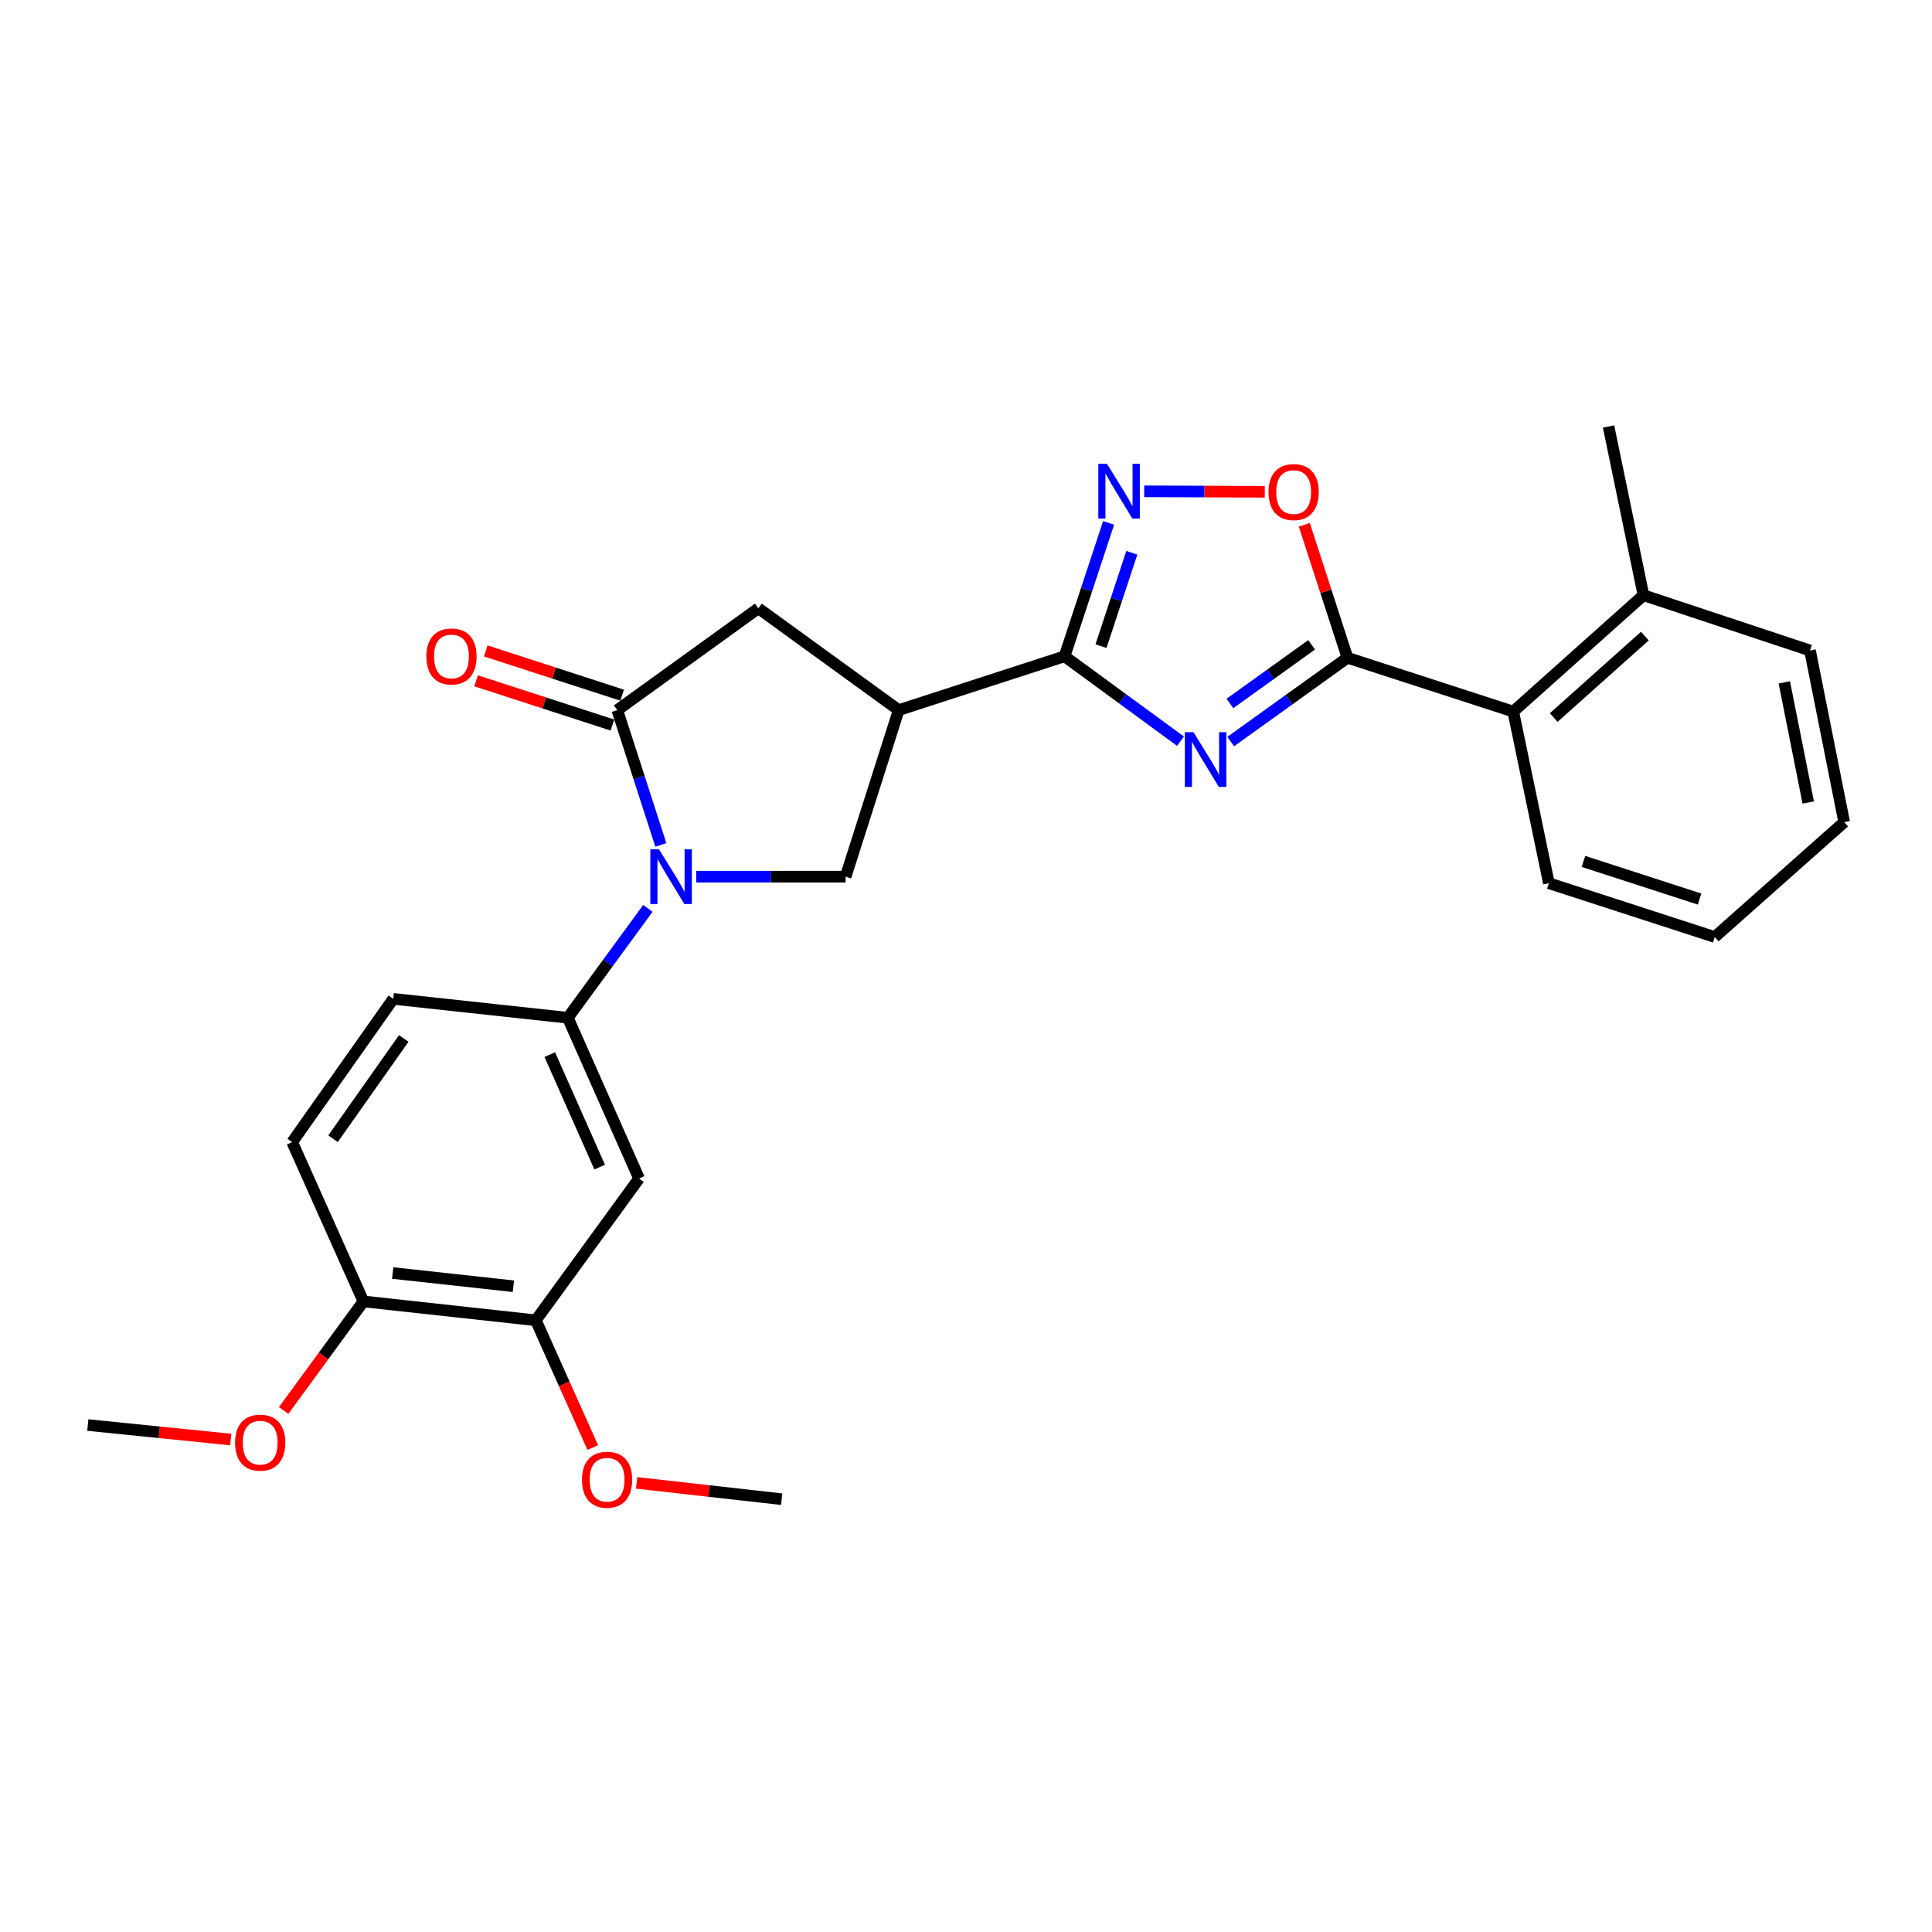 <?xml version='1.0' encoding='iso-8859-1'?>
<svg version='1.1' baseProfile='full'
              xmlns='http://www.w3.org/2000/svg'
                      xmlns:rdkit='http://www.rdkit.org/xml'
                      xmlns:xlink='http://www.w3.org/1999/xlink'
                  xml:space='preserve'
width='1000px' height='1000px' viewBox='0 0 1000 1000'>
<!-- END OF HEADER -->
<rect style='opacity:1.0;fill:#FFFFFF;stroke:none' width='1000' height='1000' x='0' y='0'> </rect>
<path class='bond-1' d='M 611.016,383.636 L 581.013,361.667' style='fill:none;fill-rule:evenodd;stroke:#0000FF;stroke-width:6px;stroke-linecap:butt;stroke-linejoin:miter;stroke-opacity:1' />
<path class='bond-1' d='M 581.013,361.667 L 551.011,339.698' style='fill:none;fill-rule:evenodd;stroke:#000000;stroke-width:6px;stroke-linecap:butt;stroke-linejoin:miter;stroke-opacity:1' />
<path class='bond-2' d='M 637.017,383.826 L 667.229,362.142' style='fill:none;fill-rule:evenodd;stroke:#0000FF;stroke-width:6px;stroke-linecap:butt;stroke-linejoin:miter;stroke-opacity:1' />
<path class='bond-2' d='M 667.229,362.142 L 697.44,340.457' style='fill:none;fill-rule:evenodd;stroke:#000000;stroke-width:6px;stroke-linecap:butt;stroke-linejoin:miter;stroke-opacity:1' />
<path class='bond-2' d='M 636.599,364.112 L 657.748,348.932' style='fill:none;fill-rule:evenodd;stroke:#0000FF;stroke-width:6px;stroke-linecap:butt;stroke-linejoin:miter;stroke-opacity:1' />
<path class='bond-2' d='M 657.748,348.932 L 678.896,333.753' style='fill:none;fill-rule:evenodd;stroke:#000000;stroke-width:6px;stroke-linecap:butt;stroke-linejoin:miter;stroke-opacity:1' />
<path class='bond-0' d='M 360.354,453.761 L 399.021,453.761' style='fill:none;fill-rule:evenodd;stroke:#0000FF;stroke-width:6px;stroke-linecap:butt;stroke-linejoin:miter;stroke-opacity:1' />
<path class='bond-0' d='M 399.021,453.761 L 437.688,453.761' style='fill:none;fill-rule:evenodd;stroke:#000000;stroke-width:6px;stroke-linecap:butt;stroke-linejoin:miter;stroke-opacity:1' />
<path class='bond-8' d='M 335.337,470.184 L 314.621,498.49' style='fill:none;fill-rule:evenodd;stroke:#0000FF;stroke-width:6px;stroke-linecap:butt;stroke-linejoin:miter;stroke-opacity:1' />
<path class='bond-8' d='M 314.621,498.49 L 293.906,526.795' style='fill:none;fill-rule:evenodd;stroke:#000000;stroke-width:6px;stroke-linecap:butt;stroke-linejoin:miter;stroke-opacity:1' />
<path class='bond-28' d='M 342.049,437.337 L 330.778,402.447' style='fill:none;fill-rule:evenodd;stroke:#0000FF;stroke-width:6px;stroke-linecap:butt;stroke-linejoin:miter;stroke-opacity:1' />
<path class='bond-28' d='M 330.778,402.447 L 319.506,367.557' style='fill:none;fill-rule:evenodd;stroke:#000000;stroke-width:6px;stroke-linecap:butt;stroke-linejoin:miter;stroke-opacity:1' />
<path class='bond-4' d='M 551.011,339.698 L 465.168,367.557' style='fill:none;fill-rule:evenodd;stroke:#000000;stroke-width:6px;stroke-linecap:butt;stroke-linejoin:miter;stroke-opacity:1' />
<path class='bond-5' d='M 551.011,339.698 L 562.411,305.176' style='fill:none;fill-rule:evenodd;stroke:#000000;stroke-width:6px;stroke-linecap:butt;stroke-linejoin:miter;stroke-opacity:1' />
<path class='bond-5' d='M 562.411,305.176 L 573.812,270.653' style='fill:none;fill-rule:evenodd;stroke:#0000FF;stroke-width:6px;stroke-linecap:butt;stroke-linejoin:miter;stroke-opacity:1' />
<path class='bond-5' d='M 569.871,334.44 L 577.851,310.274' style='fill:none;fill-rule:evenodd;stroke:#000000;stroke-width:6px;stroke-linecap:butt;stroke-linejoin:miter;stroke-opacity:1' />
<path class='bond-5' d='M 577.851,310.274 L 585.831,286.109' style='fill:none;fill-rule:evenodd;stroke:#0000FF;stroke-width:6px;stroke-linecap:butt;stroke-linejoin:miter;stroke-opacity:1' />
<path class='bond-6' d='M 697.44,340.457 L 686.276,306.043' style='fill:none;fill-rule:evenodd;stroke:#000000;stroke-width:6px;stroke-linecap:butt;stroke-linejoin:miter;stroke-opacity:1' />
<path class='bond-6' d='M 686.276,306.043 L 675.111,271.63' style='fill:none;fill-rule:evenodd;stroke:#FF0000;stroke-width:6px;stroke-linecap:butt;stroke-linejoin:miter;stroke-opacity:1' />
<path class='bond-11' d='M 697.44,340.457 L 783.256,368.306' style='fill:none;fill-rule:evenodd;stroke:#000000;stroke-width:6px;stroke-linecap:butt;stroke-linejoin:miter;stroke-opacity:1' />
<path class='bond-3' d='M 319.506,367.557 L 392.531,314.857' style='fill:none;fill-rule:evenodd;stroke:#000000;stroke-width:6px;stroke-linecap:butt;stroke-linejoin:miter;stroke-opacity:1' />
<path class='bond-13' d='M 322.016,359.824 L 286.731,348.371' style='fill:none;fill-rule:evenodd;stroke:#000000;stroke-width:6px;stroke-linecap:butt;stroke-linejoin:miter;stroke-opacity:1' />
<path class='bond-13' d='M 286.731,348.371 L 251.447,336.917' style='fill:none;fill-rule:evenodd;stroke:#FF0000;stroke-width:6px;stroke-linecap:butt;stroke-linejoin:miter;stroke-opacity:1' />
<path class='bond-13' d='M 316.996,375.29 L 281.711,363.836' style='fill:none;fill-rule:evenodd;stroke:#000000;stroke-width:6px;stroke-linecap:butt;stroke-linejoin:miter;stroke-opacity:1' />
<path class='bond-13' d='M 281.711,363.836 L 246.427,352.383' style='fill:none;fill-rule:evenodd;stroke:#FF0000;stroke-width:6px;stroke-linecap:butt;stroke-linejoin:miter;stroke-opacity:1' />
<path class='bond-7' d='M 465.168,367.557 L 437.688,453.761' style='fill:none;fill-rule:evenodd;stroke:#000000;stroke-width:6px;stroke-linecap:butt;stroke-linejoin:miter;stroke-opacity:1' />
<path class='bond-9' d='M 465.168,367.557 L 392.531,314.857' style='fill:none;fill-rule:evenodd;stroke:#000000;stroke-width:6px;stroke-linecap:butt;stroke-linejoin:miter;stroke-opacity:1' />
<path class='bond-27' d='M 592.23,254.297 L 623.443,254.425' style='fill:none;fill-rule:evenodd;stroke:#0000FF;stroke-width:6px;stroke-linecap:butt;stroke-linejoin:miter;stroke-opacity:1' />
<path class='bond-27' d='M 623.443,254.425 L 654.657,254.552' style='fill:none;fill-rule:evenodd;stroke:#FF0000;stroke-width:6px;stroke-linecap:butt;stroke-linejoin:miter;stroke-opacity:1' />
<path class='bond-10' d='M 293.906,526.795 L 330.78,609.983' style='fill:none;fill-rule:evenodd;stroke:#000000;stroke-width:6px;stroke-linecap:butt;stroke-linejoin:miter;stroke-opacity:1' />
<path class='bond-10' d='M 284.572,545.863 L 310.384,604.094' style='fill:none;fill-rule:evenodd;stroke:#000000;stroke-width:6px;stroke-linecap:butt;stroke-linejoin:miter;stroke-opacity:1' />
<path class='bond-15' d='M 293.906,526.795 L 203.546,517.003' style='fill:none;fill-rule:evenodd;stroke:#000000;stroke-width:6px;stroke-linecap:butt;stroke-linejoin:miter;stroke-opacity:1' />
<path class='bond-12' d='M 330.78,609.983 L 277.339,683.378' style='fill:none;fill-rule:evenodd;stroke:#000000;stroke-width:6px;stroke-linecap:butt;stroke-linejoin:miter;stroke-opacity:1' />
<path class='bond-16' d='M 783.256,368.306 L 850.654,308.082' style='fill:none;fill-rule:evenodd;stroke:#000000;stroke-width:6px;stroke-linecap:butt;stroke-linejoin:miter;stroke-opacity:1' />
<path class='bond-16' d='M 804.2,371.397 L 851.378,329.24' style='fill:none;fill-rule:evenodd;stroke:#000000;stroke-width:6px;stroke-linecap:butt;stroke-linejoin:miter;stroke-opacity:1' />
<path class='bond-20' d='M 783.256,368.306 L 801.702,457.149' style='fill:none;fill-rule:evenodd;stroke:#000000;stroke-width:6px;stroke-linecap:butt;stroke-linejoin:miter;stroke-opacity:1' />
<path class='bond-18' d='M 277.339,683.378 L 292.076,716.312' style='fill:none;fill-rule:evenodd;stroke:#000000;stroke-width:6px;stroke-linecap:butt;stroke-linejoin:miter;stroke-opacity:1' />
<path class='bond-18' d='M 292.076,716.312 L 306.813,749.247' style='fill:none;fill-rule:evenodd;stroke:#FF0000;stroke-width:6px;stroke-linecap:butt;stroke-linejoin:miter;stroke-opacity:1' />
<path class='bond-30' d='M 277.339,683.378 L 188.108,673.613' style='fill:none;fill-rule:evenodd;stroke:#000000;stroke-width:6px;stroke-linecap:butt;stroke-linejoin:miter;stroke-opacity:1' />
<path class='bond-30' d='M 265.723,665.75 L 203.262,658.915' style='fill:none;fill-rule:evenodd;stroke:#000000;stroke-width:6px;stroke-linecap:butt;stroke-linejoin:miter;stroke-opacity:1' />
<path class='bond-14' d='M 188.108,673.613 L 151.234,591.166' style='fill:none;fill-rule:evenodd;stroke:#000000;stroke-width:6px;stroke-linecap:butt;stroke-linejoin:miter;stroke-opacity:1' />
<path class='bond-19' d='M 188.108,673.613 L 167.459,701.835' style='fill:none;fill-rule:evenodd;stroke:#000000;stroke-width:6px;stroke-linecap:butt;stroke-linejoin:miter;stroke-opacity:1' />
<path class='bond-19' d='M 167.459,701.835 L 146.809,730.056' style='fill:none;fill-rule:evenodd;stroke:#FF0000;stroke-width:6px;stroke-linecap:butt;stroke-linejoin:miter;stroke-opacity:1' />
<path class='bond-17' d='M 203.546,517.003 L 151.234,591.166' style='fill:none;fill-rule:evenodd;stroke:#000000;stroke-width:6px;stroke-linecap:butt;stroke-linejoin:miter;stroke-opacity:1' />
<path class='bond-17' d='M 208.986,537.5 L 172.368,589.414' style='fill:none;fill-rule:evenodd;stroke:#000000;stroke-width:6px;stroke-linecap:butt;stroke-linejoin:miter;stroke-opacity:1' />
<path class='bond-21' d='M 850.654,308.082 L 832.587,220.757' style='fill:none;fill-rule:evenodd;stroke:#000000;stroke-width:6px;stroke-linecap:butt;stroke-linejoin:miter;stroke-opacity:1' />
<path class='bond-22' d='M 850.654,308.082 L 936.849,336.69' style='fill:none;fill-rule:evenodd;stroke:#000000;stroke-width:6px;stroke-linecap:butt;stroke-linejoin:miter;stroke-opacity:1' />
<path class='bond-23' d='M 329.504,767.541 L 367.047,771.76' style='fill:none;fill-rule:evenodd;stroke:#FF0000;stroke-width:6px;stroke-linecap:butt;stroke-linejoin:miter;stroke-opacity:1' />
<path class='bond-23' d='M 367.047,771.76 L 404.591,775.978' style='fill:none;fill-rule:evenodd;stroke:#000000;stroke-width:6px;stroke-linecap:butt;stroke-linejoin:miter;stroke-opacity:1' />
<path class='bond-24' d='M 119.434,745.095 L 82.444,741.35' style='fill:none;fill-rule:evenodd;stroke:#FF0000;stroke-width:6px;stroke-linecap:butt;stroke-linejoin:miter;stroke-opacity:1' />
<path class='bond-24' d='M 82.444,741.35 L 45.455,737.605' style='fill:none;fill-rule:evenodd;stroke:#000000;stroke-width:6px;stroke-linecap:butt;stroke-linejoin:miter;stroke-opacity:1' />
<path class='bond-25' d='M 801.702,457.149 L 887.546,484.998' style='fill:none;fill-rule:evenodd;stroke:#000000;stroke-width:6px;stroke-linecap:butt;stroke-linejoin:miter;stroke-opacity:1' />
<path class='bond-25' d='M 819.597,445.86 L 879.687,465.355' style='fill:none;fill-rule:evenodd;stroke:#000000;stroke-width:6px;stroke-linecap:butt;stroke-linejoin:miter;stroke-opacity:1' />
<path class='bond-29' d='M 936.849,336.69 L 954.545,425.523' style='fill:none;fill-rule:evenodd;stroke:#000000;stroke-width:6px;stroke-linecap:butt;stroke-linejoin:miter;stroke-opacity:1' />
<path class='bond-29' d='M 923.557,353.192 L 935.944,415.375' style='fill:none;fill-rule:evenodd;stroke:#000000;stroke-width:6px;stroke-linecap:butt;stroke-linejoin:miter;stroke-opacity:1' />
<path class='bond-26' d='M 887.546,484.998 L 954.545,425.523' style='fill:none;fill-rule:evenodd;stroke:#000000;stroke-width:6px;stroke-linecap:butt;stroke-linejoin:miter;stroke-opacity:1' />
<path  class='atom-0' d='M 617.758 378.997
L 627.038 393.997
Q 627.958 395.477, 629.438 398.157
Q 630.918 400.837, 630.998 400.997
L 630.998 378.997
L 634.758 378.997
L 634.758 407.317
L 630.878 407.317
L 620.918 390.917
Q 619.758 388.997, 618.518 386.797
Q 617.318 384.597, 616.958 383.917
L 616.958 407.317
L 613.278 407.317
L 613.278 378.997
L 617.758 378.997
' fill='#0000FF'/>
<path  class='atom-1' d='M 341.096 439.601
L 350.376 454.601
Q 351.296 456.081, 352.776 458.761
Q 354.256 461.441, 354.336 461.601
L 354.336 439.601
L 358.096 439.601
L 358.096 467.921
L 354.216 467.921
L 344.256 451.521
Q 343.096 449.601, 341.856 447.401
Q 340.656 445.201, 340.296 444.521
L 340.296 467.921
L 336.616 467.921
L 336.616 439.601
L 341.096 439.601
' fill='#0000FF'/>
<path  class='atom-6' d='M 572.971 240.083
L 582.251 255.083
Q 583.171 256.563, 584.651 259.243
Q 586.131 261.923, 586.211 262.083
L 586.211 240.083
L 589.971 240.083
L 589.971 268.403
L 586.091 268.403
L 576.131 252.003
Q 574.971 250.083, 573.731 247.883
Q 572.531 245.683, 572.171 245.003
L 572.171 268.403
L 568.491 268.403
L 568.491 240.083
L 572.971 240.083
' fill='#0000FF'/>
<path  class='atom-7' d='M 656.591 254.694
Q 656.591 247.894, 659.951 244.094
Q 663.311 240.294, 669.591 240.294
Q 675.871 240.294, 679.231 244.094
Q 682.591 247.894, 682.591 254.694
Q 682.591 261.574, 679.191 265.494
Q 675.791 269.374, 669.591 269.374
Q 663.351 269.374, 659.951 265.494
Q 656.591 261.614, 656.591 254.694
M 669.591 266.174
Q 673.911 266.174, 676.231 263.294
Q 678.591 260.374, 678.591 254.694
Q 678.591 249.134, 676.231 246.334
Q 673.911 243.494, 669.591 243.494
Q 665.271 243.494, 662.911 246.294
Q 660.591 249.094, 660.591 254.694
Q 660.591 260.414, 662.911 263.294
Q 665.271 266.174, 669.591 266.174
' fill='#FF0000'/>
<path  class='atom-14' d='M 220.681 339.778
Q 220.681 332.978, 224.041 329.178
Q 227.401 325.378, 233.681 325.378
Q 239.961 325.378, 243.321 329.178
Q 246.681 332.978, 246.681 339.778
Q 246.681 346.658, 243.281 350.578
Q 239.881 354.458, 233.681 354.458
Q 227.441 354.458, 224.041 350.578
Q 220.681 346.698, 220.681 339.778
M 233.681 351.258
Q 238.001 351.258, 240.321 348.378
Q 242.681 345.458, 242.681 339.778
Q 242.681 334.218, 240.321 331.418
Q 238.001 328.578, 233.681 328.578
Q 229.361 328.578, 227.001 331.378
Q 224.681 334.178, 224.681 339.778
Q 224.681 345.498, 227.001 348.378
Q 229.361 351.258, 233.681 351.258
' fill='#FF0000'/>
<path  class='atom-19' d='M 301.231 765.905
Q 301.231 759.105, 304.591 755.305
Q 307.951 751.505, 314.231 751.505
Q 320.511 751.505, 323.871 755.305
Q 327.231 759.105, 327.231 765.905
Q 327.231 772.785, 323.831 776.705
Q 320.431 780.585, 314.231 780.585
Q 307.991 780.585, 304.591 776.705
Q 301.231 772.825, 301.231 765.905
M 314.231 777.385
Q 318.551 777.385, 320.871 774.505
Q 323.231 771.585, 323.231 765.905
Q 323.231 760.345, 320.871 757.545
Q 318.551 754.705, 314.231 754.705
Q 309.911 754.705, 307.551 757.505
Q 305.231 760.305, 305.231 765.905
Q 305.231 771.625, 307.551 774.505
Q 309.911 777.385, 314.231 777.385
' fill='#FF0000'/>
<path  class='atom-20' d='M 121.676 746.718
Q 121.676 739.918, 125.036 736.118
Q 128.396 732.318, 134.676 732.318
Q 140.956 732.318, 144.316 736.118
Q 147.676 739.918, 147.676 746.718
Q 147.676 753.598, 144.276 757.518
Q 140.876 761.398, 134.676 761.398
Q 128.436 761.398, 125.036 757.518
Q 121.676 753.638, 121.676 746.718
M 134.676 758.198
Q 138.996 758.198, 141.316 755.318
Q 143.676 752.398, 143.676 746.718
Q 143.676 741.158, 141.316 738.358
Q 138.996 735.518, 134.676 735.518
Q 130.356 735.518, 127.996 738.318
Q 125.676 741.118, 125.676 746.718
Q 125.676 752.438, 127.996 755.318
Q 130.356 758.198, 134.676 758.198
' fill='#FF0000'/>
</svg>
